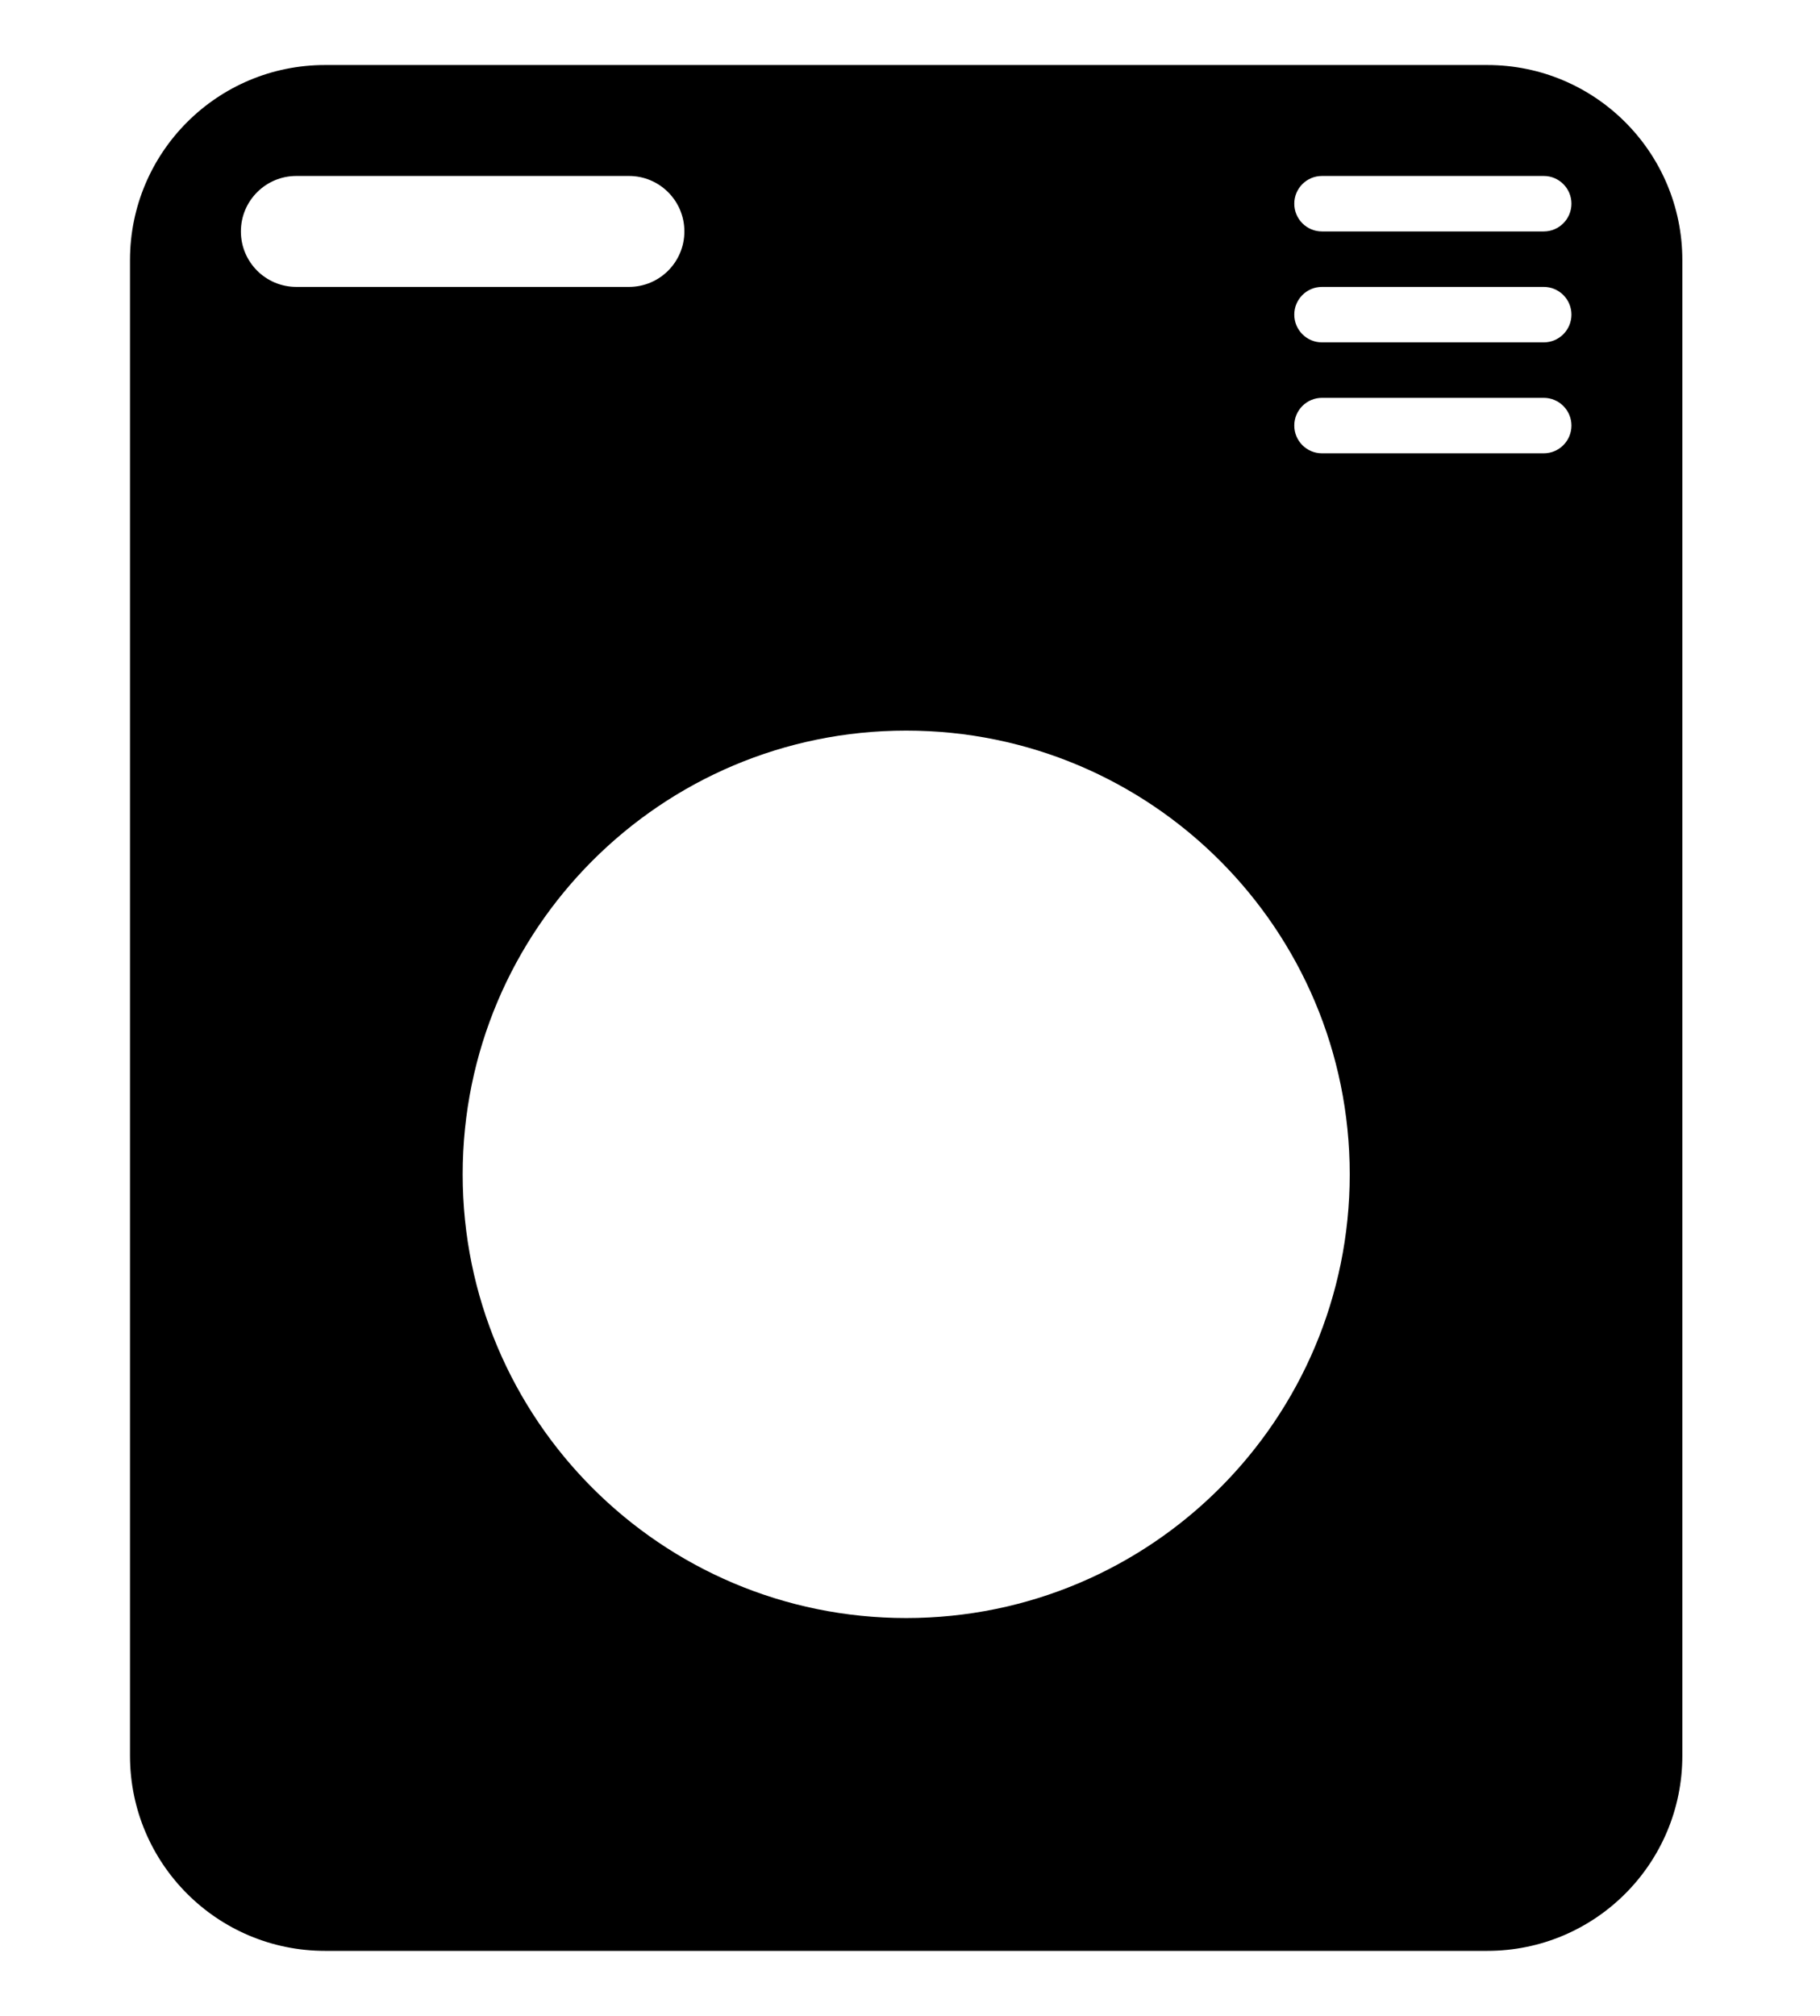 <svg width="28" height="31" viewBox="0 0 28 31" fill="none" xmlns="http://www.w3.org/2000/svg">
<path fill-rule="evenodd" clip-rule="evenodd" d="M5 1C3.343 1 2 2.343 2 4V27C2 28.657 3.343 30 5 30H22.882C24.539 30 25.882 28.657 25.882 27V4C25.882 2.343 24.539 1 22.882 1H5ZM13.941 24.882C17.71 24.882 20.765 21.827 20.765 18.059C20.765 14.29 17.71 11.235 13.941 11.235C10.173 11.235 7.118 14.29 7.118 18.059C7.118 21.827 10.173 24.882 13.941 24.882ZM3.706 3.559C3.706 3.088 4.088 2.706 4.559 2.706H9.676C10.148 2.706 10.529 3.088 10.529 3.559C10.529 4.03 10.148 4.412 9.676 4.412H4.559C4.088 4.412 3.706 4.03 3.706 3.559ZM20.338 2.706C20.103 2.706 19.912 2.897 19.912 3.132C19.912 3.368 20.103 3.559 20.338 3.559H23.75C23.985 3.559 24.176 3.368 24.176 3.132C24.176 2.897 23.985 2.706 23.75 2.706H20.338ZM19.912 4.838C19.912 4.603 20.103 4.412 20.338 4.412H23.75C23.985 4.412 24.176 4.603 24.176 4.838C24.176 5.074 23.985 5.265 23.75 5.265H20.338C20.103 5.265 19.912 5.074 19.912 4.838ZM20.338 6.118C20.103 6.118 19.912 6.309 19.912 6.544C19.912 6.78 20.103 6.971 20.338 6.971H23.75C23.985 6.971 24.176 6.78 24.176 6.544C24.176 6.309 23.985 6.118 23.75 6.118H20.338Z" fill="black"/>
</svg>
